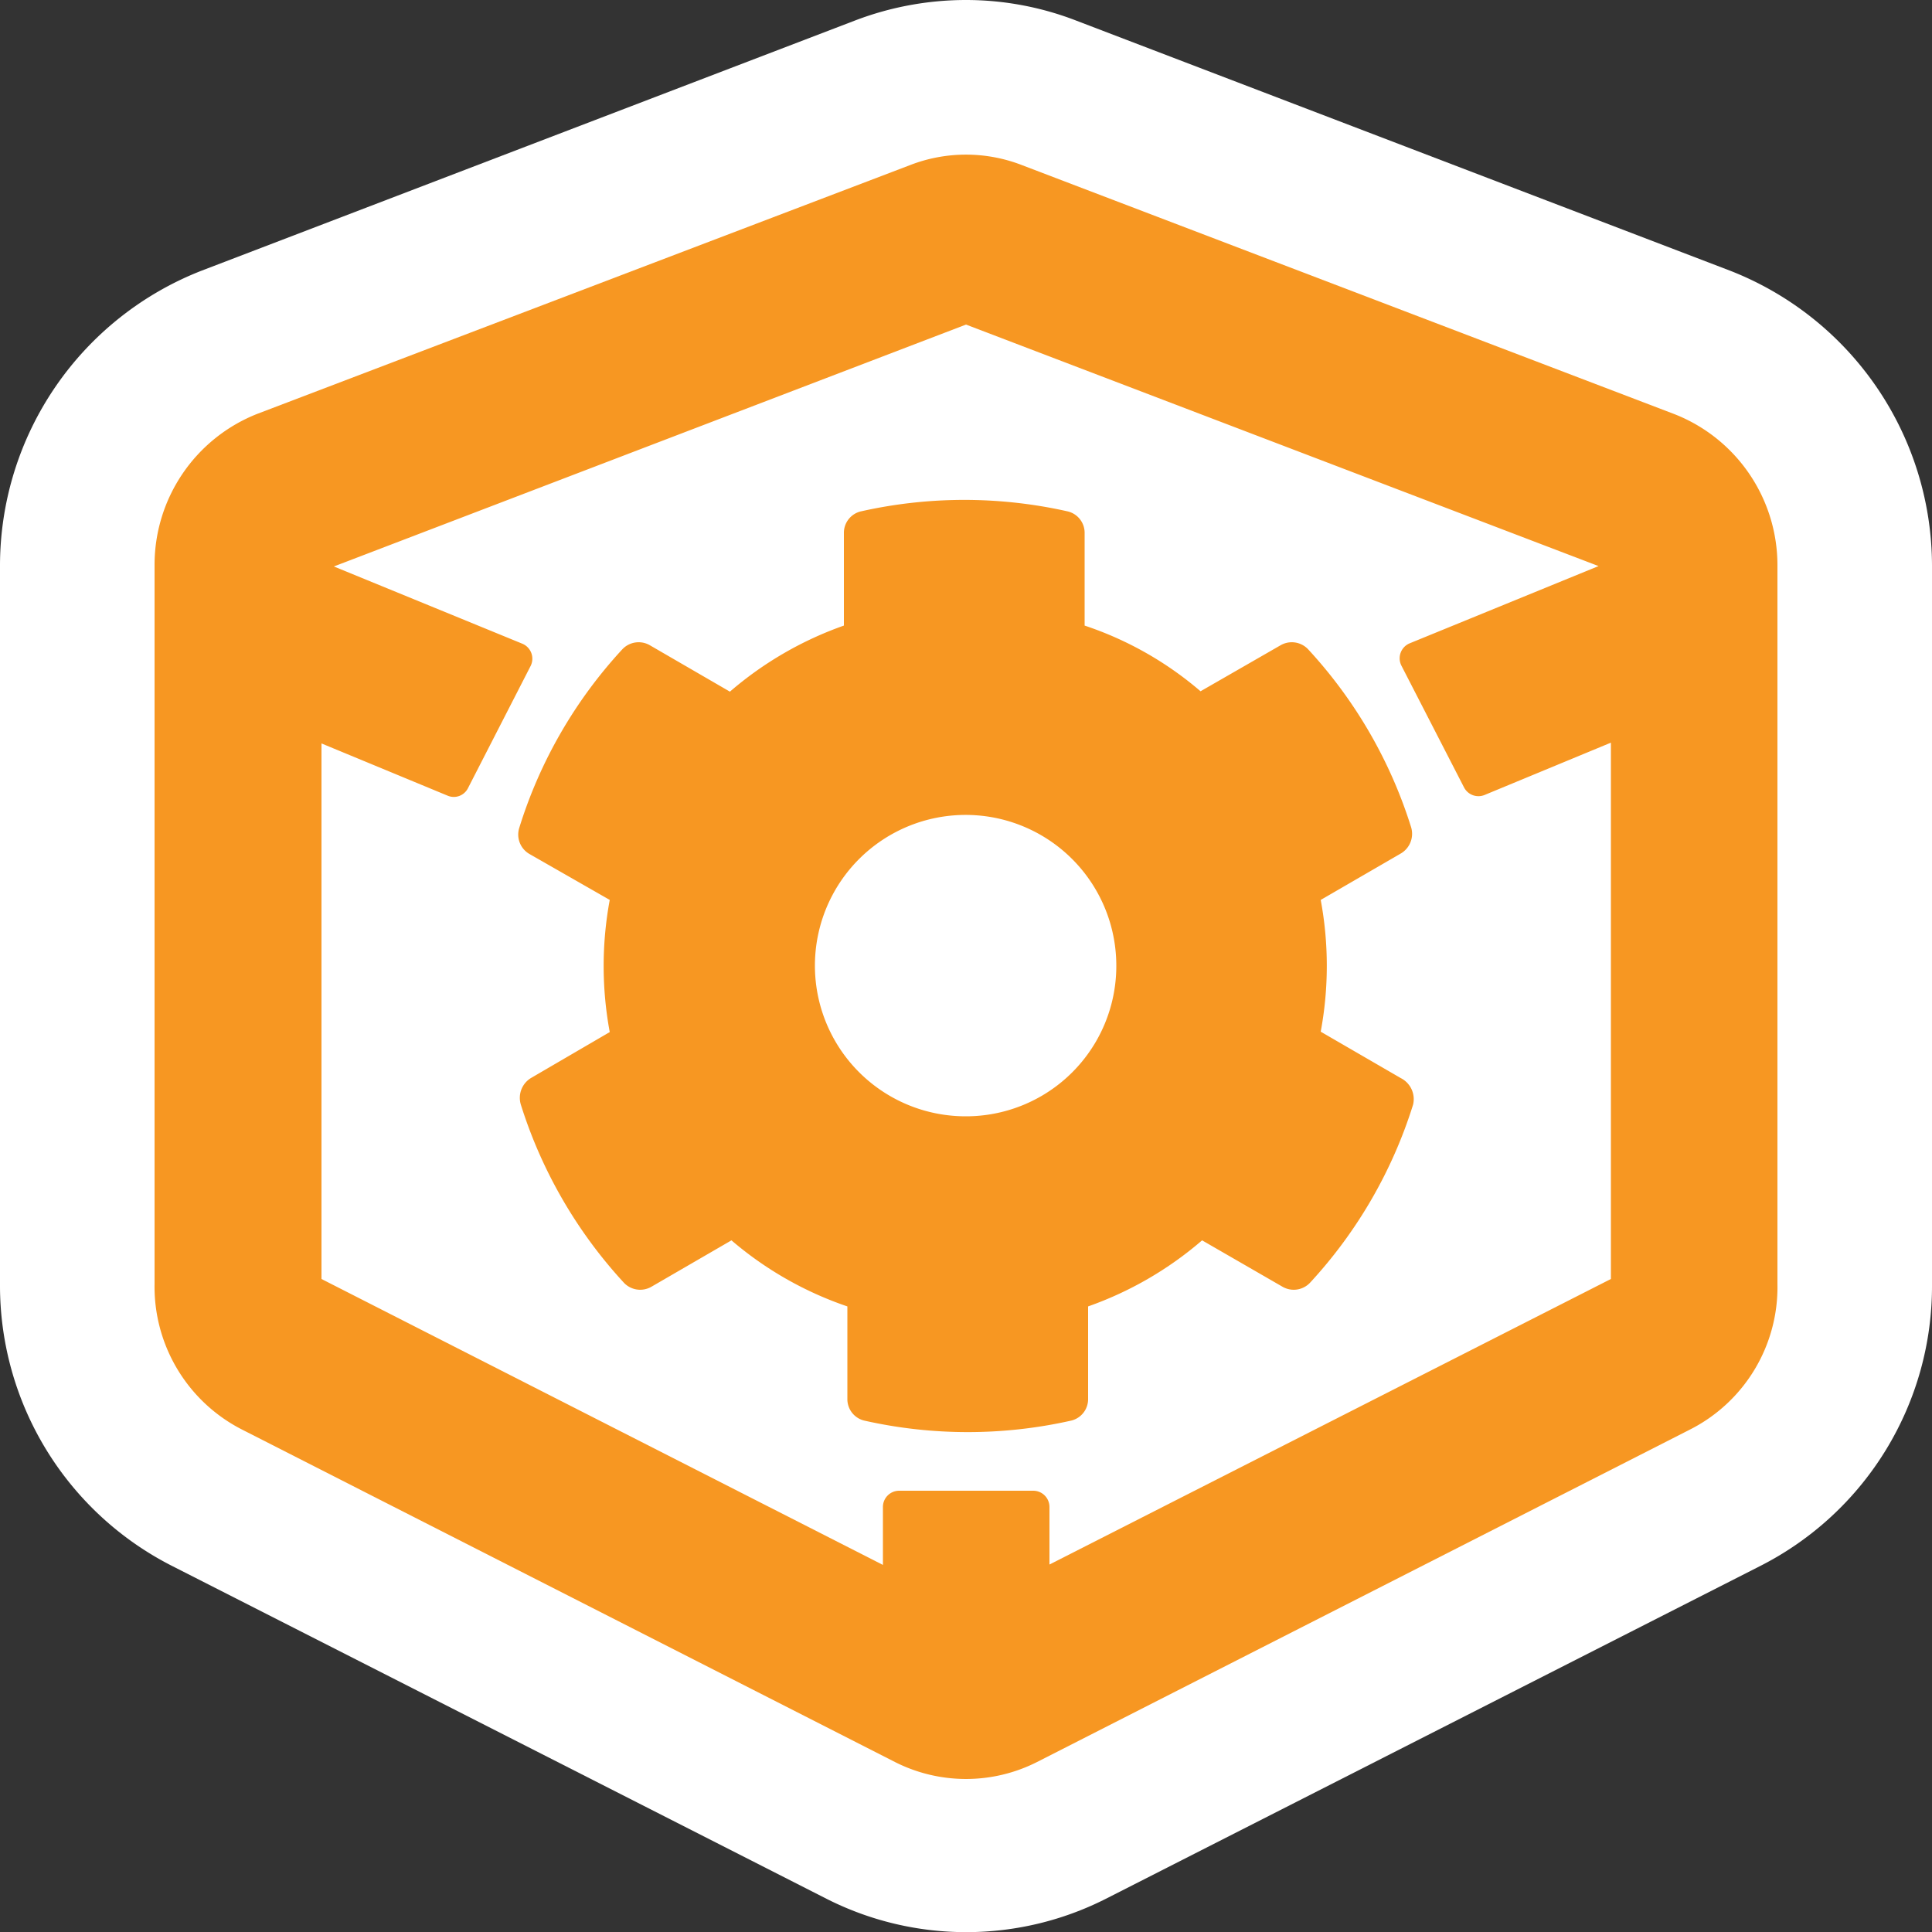 <svg xmlns="http://www.w3.org/2000/svg" viewBox="0 0 50 50"><rect x="0" y="0" width="50" height="50" fill="#333333" stroke="none"/><defs><style>.cls-1{fill:#fff;}.cls-2{fill:#f79722;}</style></defs><g id="Layer_2" data-name="Layer 2"><g id="steadyrain-nva-icons"><g id="pim-icon"><path id="icon-bg" class="cls-1" d="M50,14.63v18.6a8.12,8.12,0,0,1-4.45,7.3L28.66,49.12a8,8,0,0,1-7.31,0L4.46,40.53A8.14,8.14,0,0,1,0,33.23V14.63A8.2,8.2,0,0,1,5.23,7L22.13.53A8.06,8.06,0,0,1,25,0a7.91,7.91,0,0,1,2.87.54L44.76,7A8.21,8.21,0,0,1,50,14.63Z"/><g id="icon-fill"><path class="cls-2" d="M43.34,10.72,26.44,4.27a4,4,0,0,0-2.88,0L6.66,10.71A4.2,4.2,0,0,0,4,14.63v18.6A4.15,4.15,0,0,0,6.27,37l16.89,8.6a4.07,4.07,0,0,0,3.68,0L43.73,37A4.13,4.13,0,0,0,46,33.23V14.63A4.2,4.2,0,0,0,43.34,10.72ZM41.69,33.1,27.16,40.49V39a.42.42,0,0,0-.42-.42H23.27a.42.42,0,0,0-.42.42V40.5L8.32,33.1V19.24l3.26,1.35a.41.41,0,0,0,.53-.19l1.62-3.16a.42.42,0,0,0-.21-.58l-4.88-2L25,8.4l16.37,6.25-4.89,2a.42.42,0,0,0-.21.58l1.62,3.15a.42.42,0,0,0,.54.19l3.26-1.35Zm-5.44-5.2-2.07-1.2a9.31,9.31,0,0,0,0-3.41l2.07-1.2a.59.59,0,0,0,.27-.68,12.11,12.11,0,0,0-2.66-4.6.58.58,0,0,0-.72-.11l-2.07,1.19a8.93,8.93,0,0,0-3-1.7V13.8a.57.57,0,0,0-.46-.57,12.19,12.19,0,0,0-5.31,0,.57.57,0,0,0-.46.57v2.39a9.19,9.19,0,0,0-2.95,1.71l-2.07-1.2a.58.58,0,0,0-.72.11,12.08,12.08,0,0,0-2.66,4.61.58.58,0,0,0,.26.68l2.08,1.19a9.36,9.36,0,0,0,0,3.42L13.74,27.9a.6.6,0,0,0-.26.69,12.19,12.19,0,0,0,2.66,4.6.58.58,0,0,0,.72.11l2.07-1.2a9.13,9.13,0,0,0,3,1.71v2.4a.57.57,0,0,0,.46.56,12.19,12.19,0,0,0,5.31,0,.57.57,0,0,0,.46-.56v-2.4a9.19,9.19,0,0,0,2.95-1.71l2.08,1.2a.58.58,0,0,0,.72-.11,12.11,12.11,0,0,0,2.66-4.6A.61.61,0,0,0,36.25,27.9ZM25,28.89A3.9,3.9,0,1,1,28.89,25,3.89,3.89,0,0,1,25,28.89Z"/></g></g></g></g></svg>